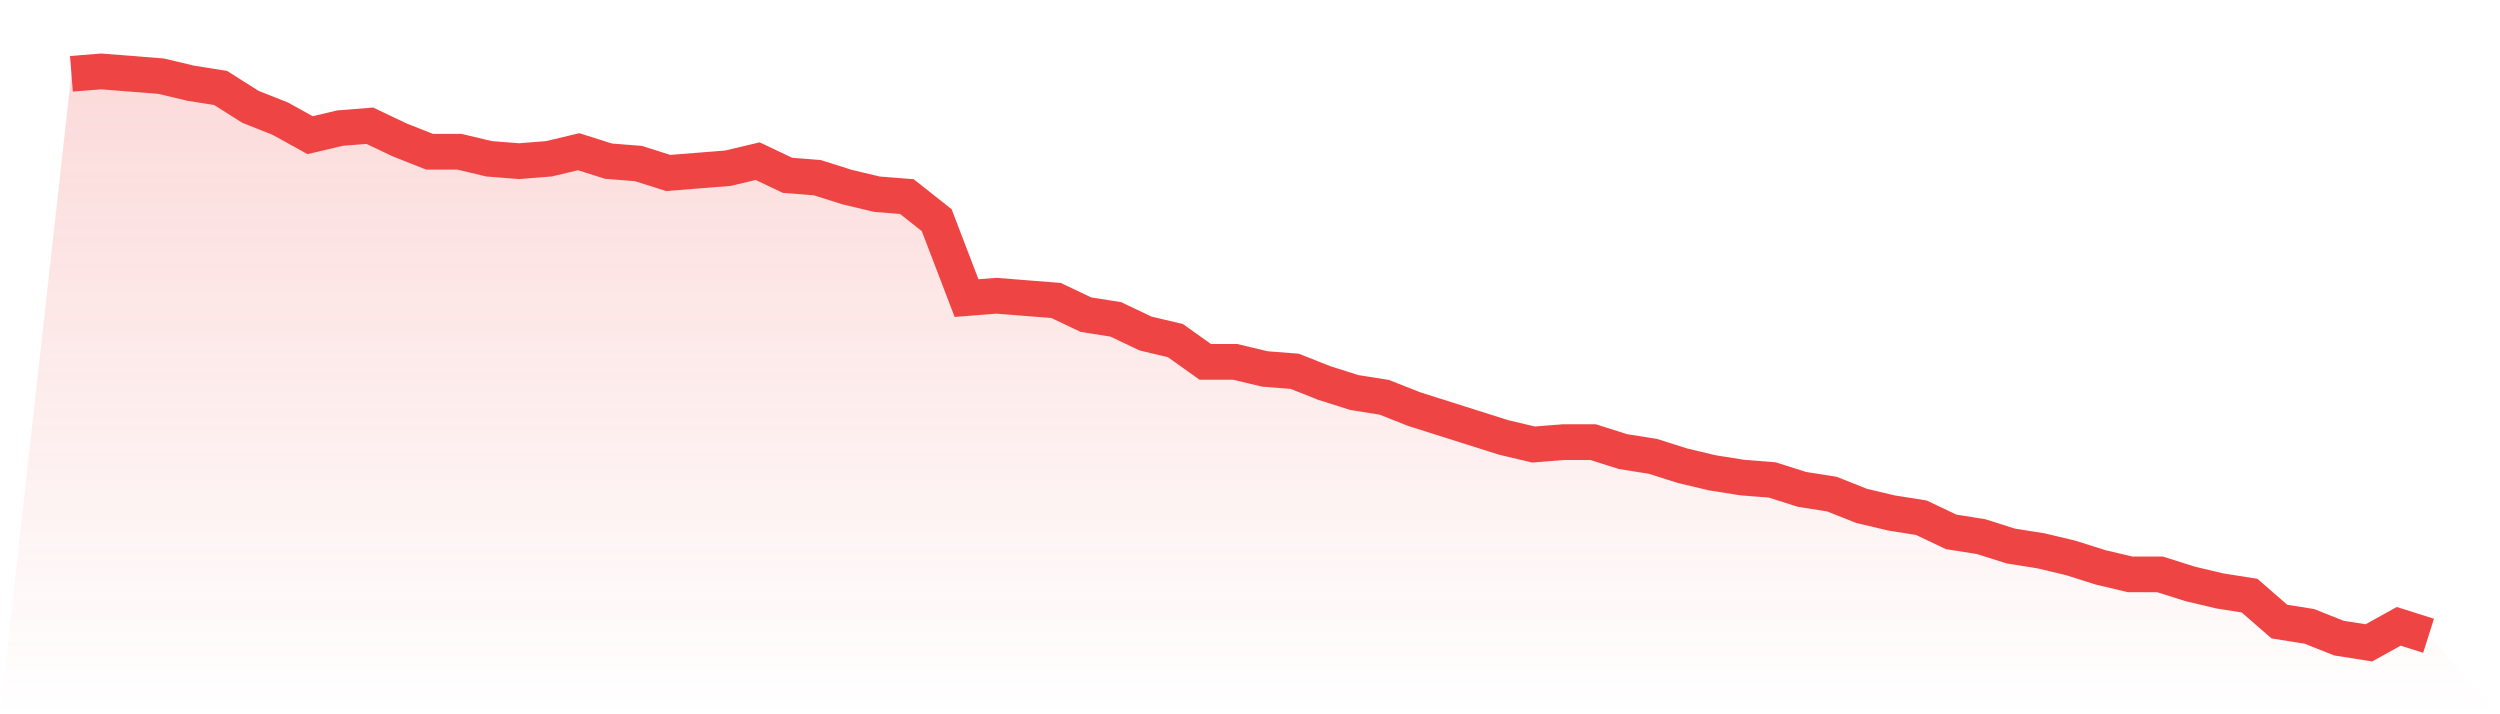 <svg viewBox="0 0 140 40" xmlns="http://www.w3.org/2000/svg">
<defs>
<linearGradient id="gradient" x1="0" x2="0" y1="0" y2="1">
<stop offset="0%" stop-color="#ef4444" stop-opacity="0.2"/>
<stop offset="100%" stop-color="#ef4444" stop-opacity="0"/>
</linearGradient>
</defs>
<path d="M4,4.132 L4,4.132 L5.671,4 L7.342,4.132 L9.013,4.264 L10.684,4.661 L12.354,4.926 L14.025,5.983 L15.696,6.645 L17.367,7.57 L19.038,7.174 L20.709,7.041 L22.38,7.835 L24.051,8.496 L25.722,8.496 L27.392,8.893 L29.063,9.025 L30.734,8.893 L32.405,8.496 L34.076,9.025 L35.747,9.157 L37.418,9.686 L39.089,9.554 L40.759,9.421 L42.43,9.025 L44.101,9.818 L45.772,9.95 L47.443,10.479 L49.114,10.876 L50.785,11.008 L52.456,12.331 L54.127,16.694 L55.797,16.562 L57.468,16.694 L59.139,16.826 L60.81,17.62 L62.481,17.884 L64.152,18.678 L65.823,19.074 L67.494,20.264 L69.165,20.264 L70.835,20.661 L72.506,20.793 L74.177,21.455 L75.848,21.983 L77.519,22.248 L79.19,22.909 L80.861,23.438 L82.532,23.967 L84.203,24.496 L85.873,24.893 L87.544,24.76 L89.215,24.76 L90.886,25.289 L92.557,25.554 L94.228,26.083 L95.899,26.479 L97.57,26.744 L99.24,26.876 L100.911,27.405 L102.582,27.669 L104.253,28.331 L105.924,28.727 L107.595,28.992 L109.266,29.785 L110.937,30.05 L112.608,30.579 L114.278,30.843 L115.949,31.24 L117.62,31.769 L119.291,32.165 L120.962,32.165 L122.633,32.694 L124.304,33.091 L125.975,33.355 L127.646,34.81 L129.316,35.074 L130.987,35.736 L132.658,36 L134.329,35.074 L136,35.603 L140,40 L0,40 z" fill="url(#gradient)"/>
<path d="M4,4.132 L4,4.132 L5.671,4 L7.342,4.132 L9.013,4.264 L10.684,4.661 L12.354,4.926 L14.025,5.983 L15.696,6.645 L17.367,7.57 L19.038,7.174 L20.709,7.041 L22.38,7.835 L24.051,8.496 L25.722,8.496 L27.392,8.893 L29.063,9.025 L30.734,8.893 L32.405,8.496 L34.076,9.025 L35.747,9.157 L37.418,9.686 L39.089,9.554 L40.759,9.421 L42.43,9.025 L44.101,9.818 L45.772,9.95 L47.443,10.479 L49.114,10.876 L50.785,11.008 L52.456,12.331 L54.127,16.694 L55.797,16.562 L57.468,16.694 L59.139,16.826 L60.81,17.62 L62.481,17.884 L64.152,18.678 L65.823,19.074 L67.494,20.264 L69.165,20.264 L70.835,20.661 L72.506,20.793 L74.177,21.455 L75.848,21.983 L77.519,22.248 L79.19,22.909 L80.861,23.438 L82.532,23.967 L84.203,24.496 L85.873,24.893 L87.544,24.76 L89.215,24.76 L90.886,25.289 L92.557,25.554 L94.228,26.083 L95.899,26.479 L97.57,26.744 L99.24,26.876 L100.911,27.405 L102.582,27.669 L104.253,28.331 L105.924,28.727 L107.595,28.992 L109.266,29.785 L110.937,30.05 L112.608,30.579 L114.278,30.843 L115.949,31.24 L117.62,31.769 L119.291,32.165 L120.962,32.165 L122.633,32.694 L124.304,33.091 L125.975,33.355 L127.646,34.81 L129.316,35.074 L130.987,35.736 L132.658,36 L134.329,35.074 L136,35.603" fill="none" stroke="#ef4444" stroke-width="2"/>
</svg>